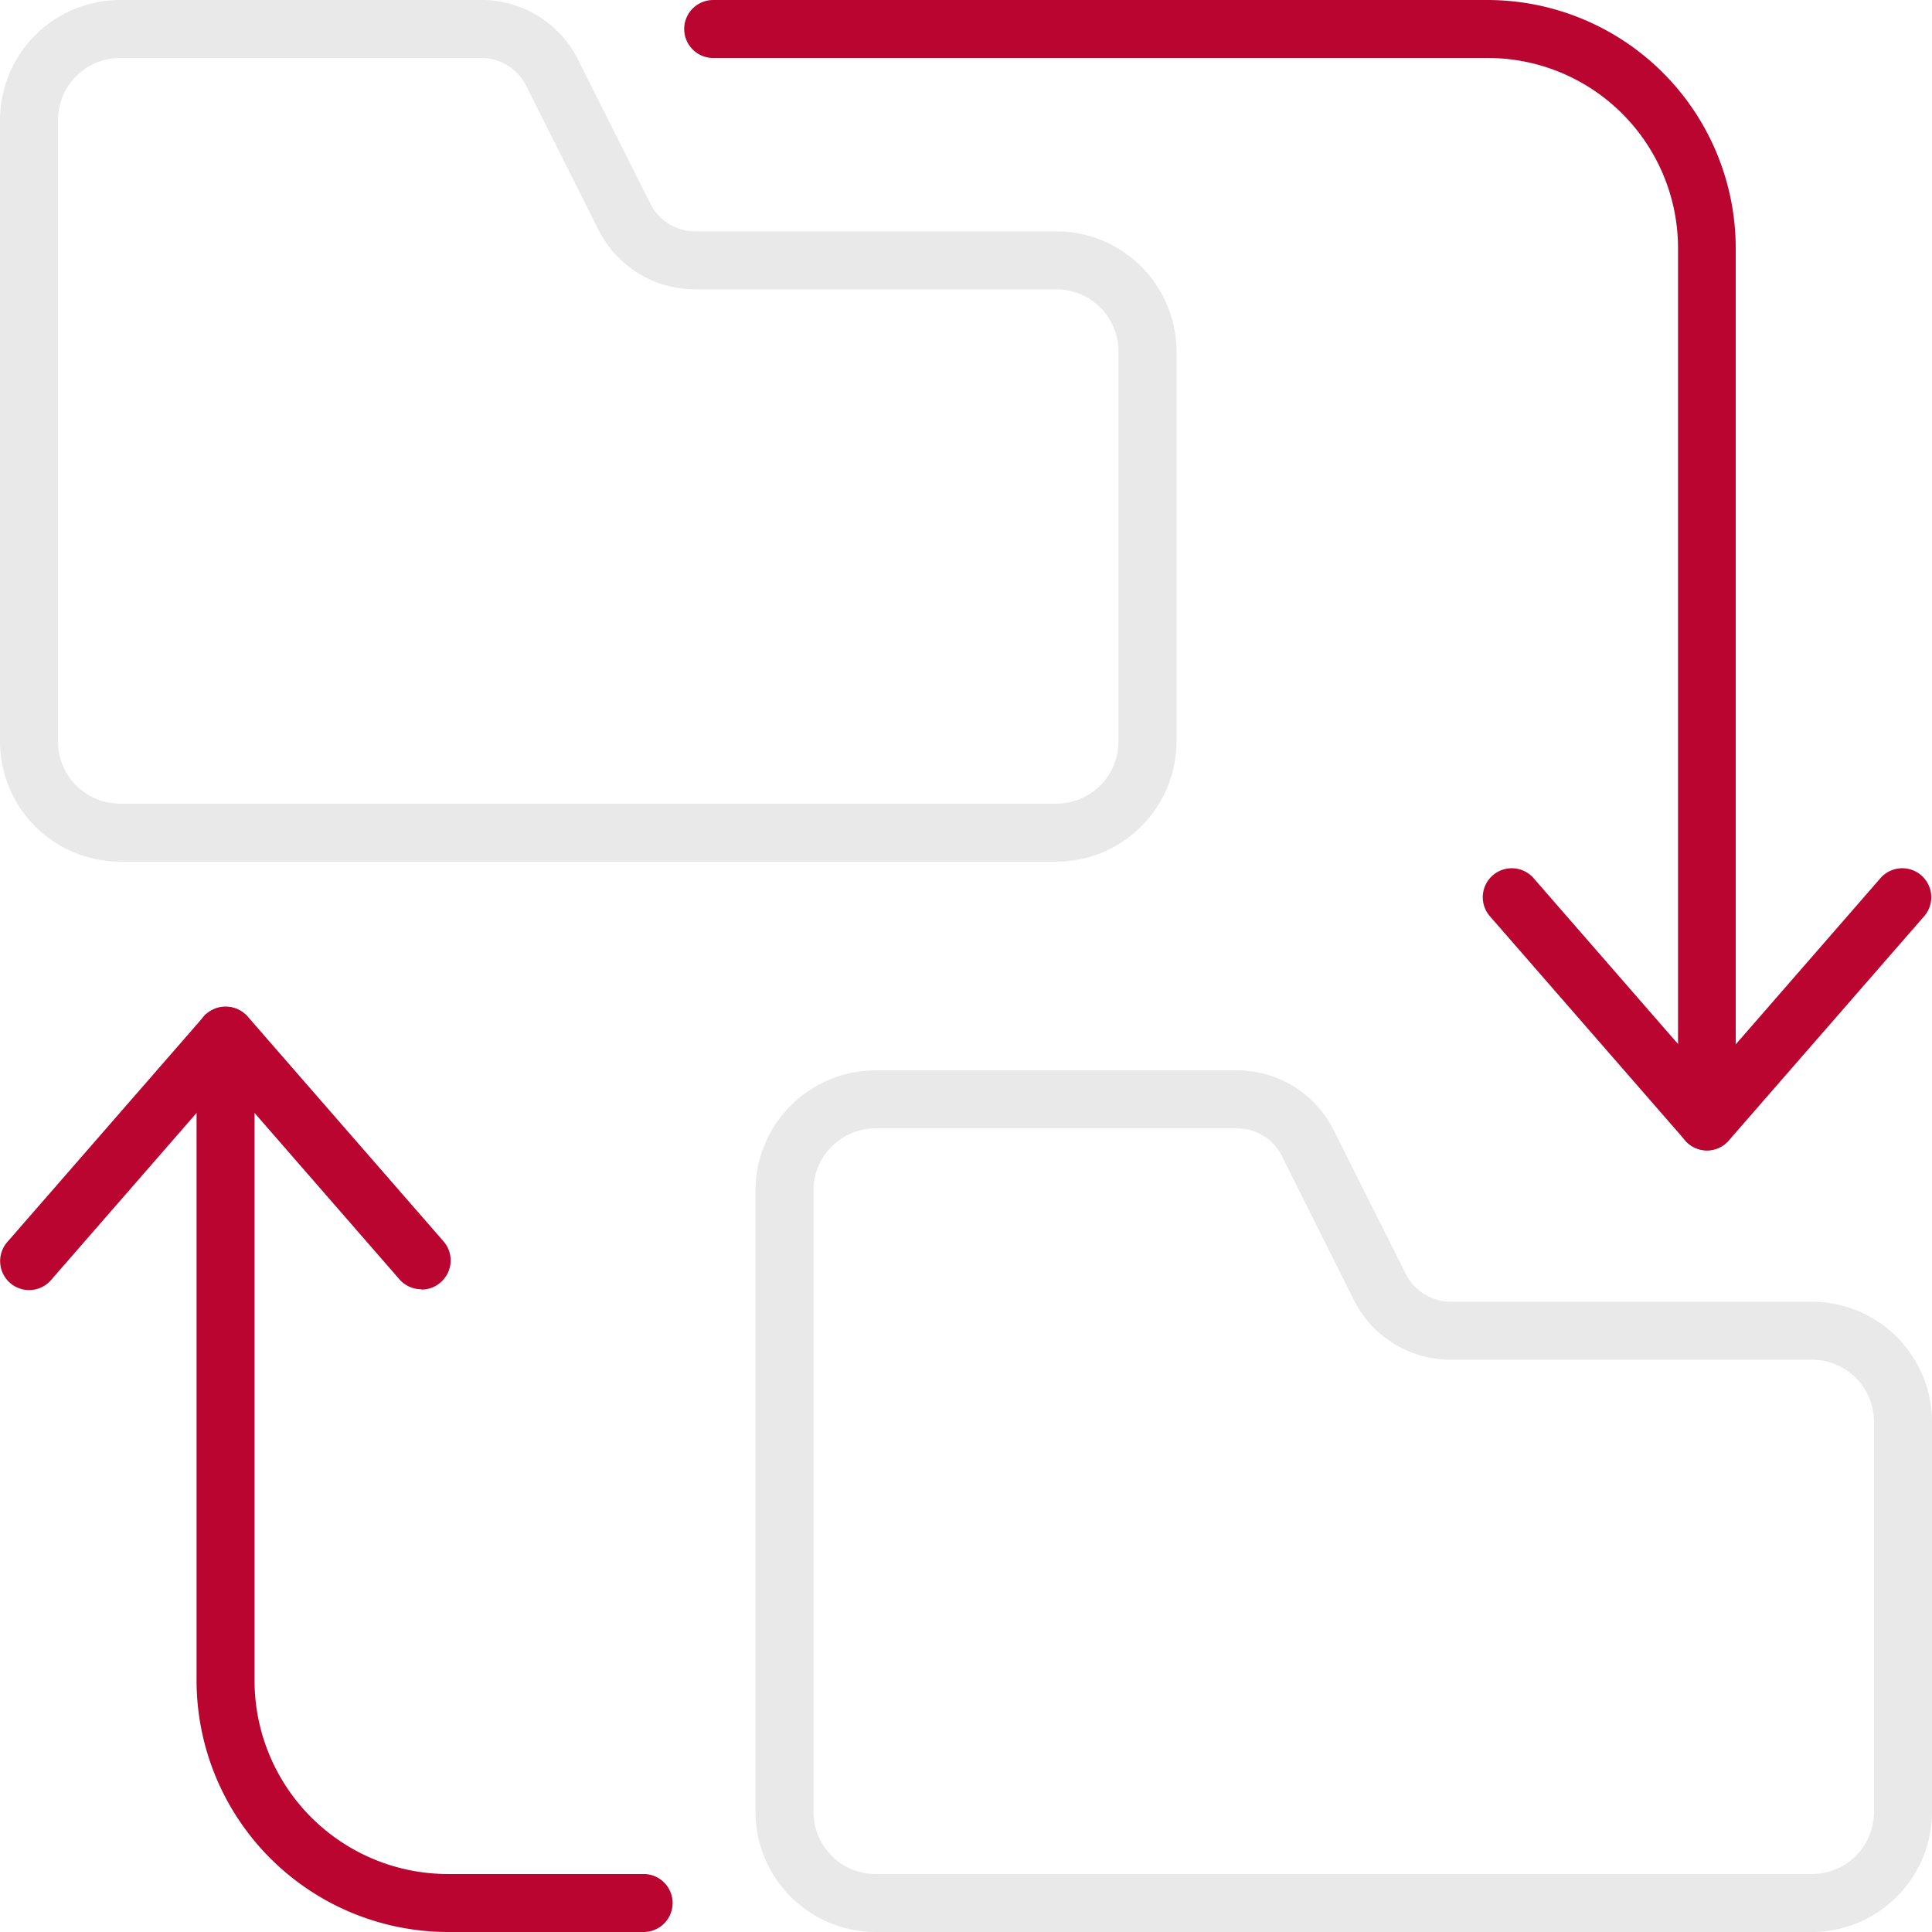 <svg xmlns="http://www.w3.org/2000/svg" width="66.64" height="66.64" viewBox="0 0 66.64 66.64">
  <g id="img_eksporty" transform="translate(-66.68 -66.68)">
    <path id="Path_431" data-name="Path 431" d="M103.12,96.4H70.82a4.148,4.148,0,0,1-4.14-4.14V70.82a4.148,4.148,0,0,1,4.14-4.14H83.28a3.724,3.724,0,0,1,3.34,2.06l2.49,4.96a1.733,1.733,0,0,0,1.55.96h12.46a4.148,4.148,0,0,1,4.14,4.14V92.26a4.148,4.148,0,0,1-4.14,4.14ZM70.82,68.68a2.142,2.142,0,0,0-2.14,2.14V92.26a2.142,2.142,0,0,0,2.14,2.14h32.3a2.142,2.142,0,0,0,2.14-2.14V78.8a2.142,2.142,0,0,0-2.14-2.14H90.66a3.724,3.724,0,0,1-3.34-2.06h0l-2.49-4.96a1.733,1.733,0,0,0-1.55-.96H70.82Z" fill="#e9e9e9"/>
    <path id="Path_432" data-name="Path 432" d="M129.18,133.32H96.88a4.148,4.148,0,0,1-4.14-4.14V107.74a4.148,4.148,0,0,1,4.14-4.14h12.46a3.724,3.724,0,0,1,3.34,2.06l2.49,4.96h0a1.733,1.733,0,0,0,1.55.96h12.46a4.148,4.148,0,0,1,4.14,4.14v13.46A4.148,4.148,0,0,1,129.18,133.32ZM96.88,105.6a2.142,2.142,0,0,0-2.14,2.14v21.44a2.142,2.142,0,0,0,2.14,2.14h32.3a2.142,2.142,0,0,0,2.14-2.14V115.72a2.142,2.142,0,0,0-2.14-2.14H116.72a3.724,3.724,0,0,1-3.34-2.06l-2.48-4.96a1.733,1.733,0,0,0-1.55-.96H96.89Z" fill="#e9e9e9"/>
    <path id="Path_433" data-name="Path 433" d="M125.56,106.36a1,1,0,0,1-1-1V75.24A6.564,6.564,0,0,0,118,68.68H91.28a1,1,0,0,1,0-2h26.71a8.57,8.57,0,0,1,8.56,8.56v30.12a1,1,0,0,1-1,1Z" fill="#b90530"/>
    <path id="Path_434" data-name="Path 434" d="M88.88,133.32H82.13a8.681,8.681,0,0,1-8.67-8.67V102.4a1,1,0,1,1,2,0v22.25a6.675,6.675,0,0,0,6.67,6.67h6.75a1,1,0,0,1,0,2Z" fill="#b90530"/>
    <path id="Path_435" data-name="Path 435" d="M81.21,111.15a1,1,0,0,1-.75-.34l-6-6.89-6,6.89a1,1,0,1,1-1.51-1.31l6.76-7.76a1.029,1.029,0,0,1,1.51,0l6.76,7.76a1,1,0,0,1-.1,1.41.973.973,0,0,1-.66.25Z" fill="#b90530"/>
    <path id="Path_436" data-name="Path 436" d="M125.56,106.36a.981.981,0,0,1-.75-.34l-6.76-7.76a1,1,0,0,1,1.51-1.31l6,6.89,6-6.89a1,1,0,0,1,1.51,1.31l-6.76,7.76a.981.981,0,0,1-.75.34Z" fill="#b90530"/>
  </g>
</svg>
